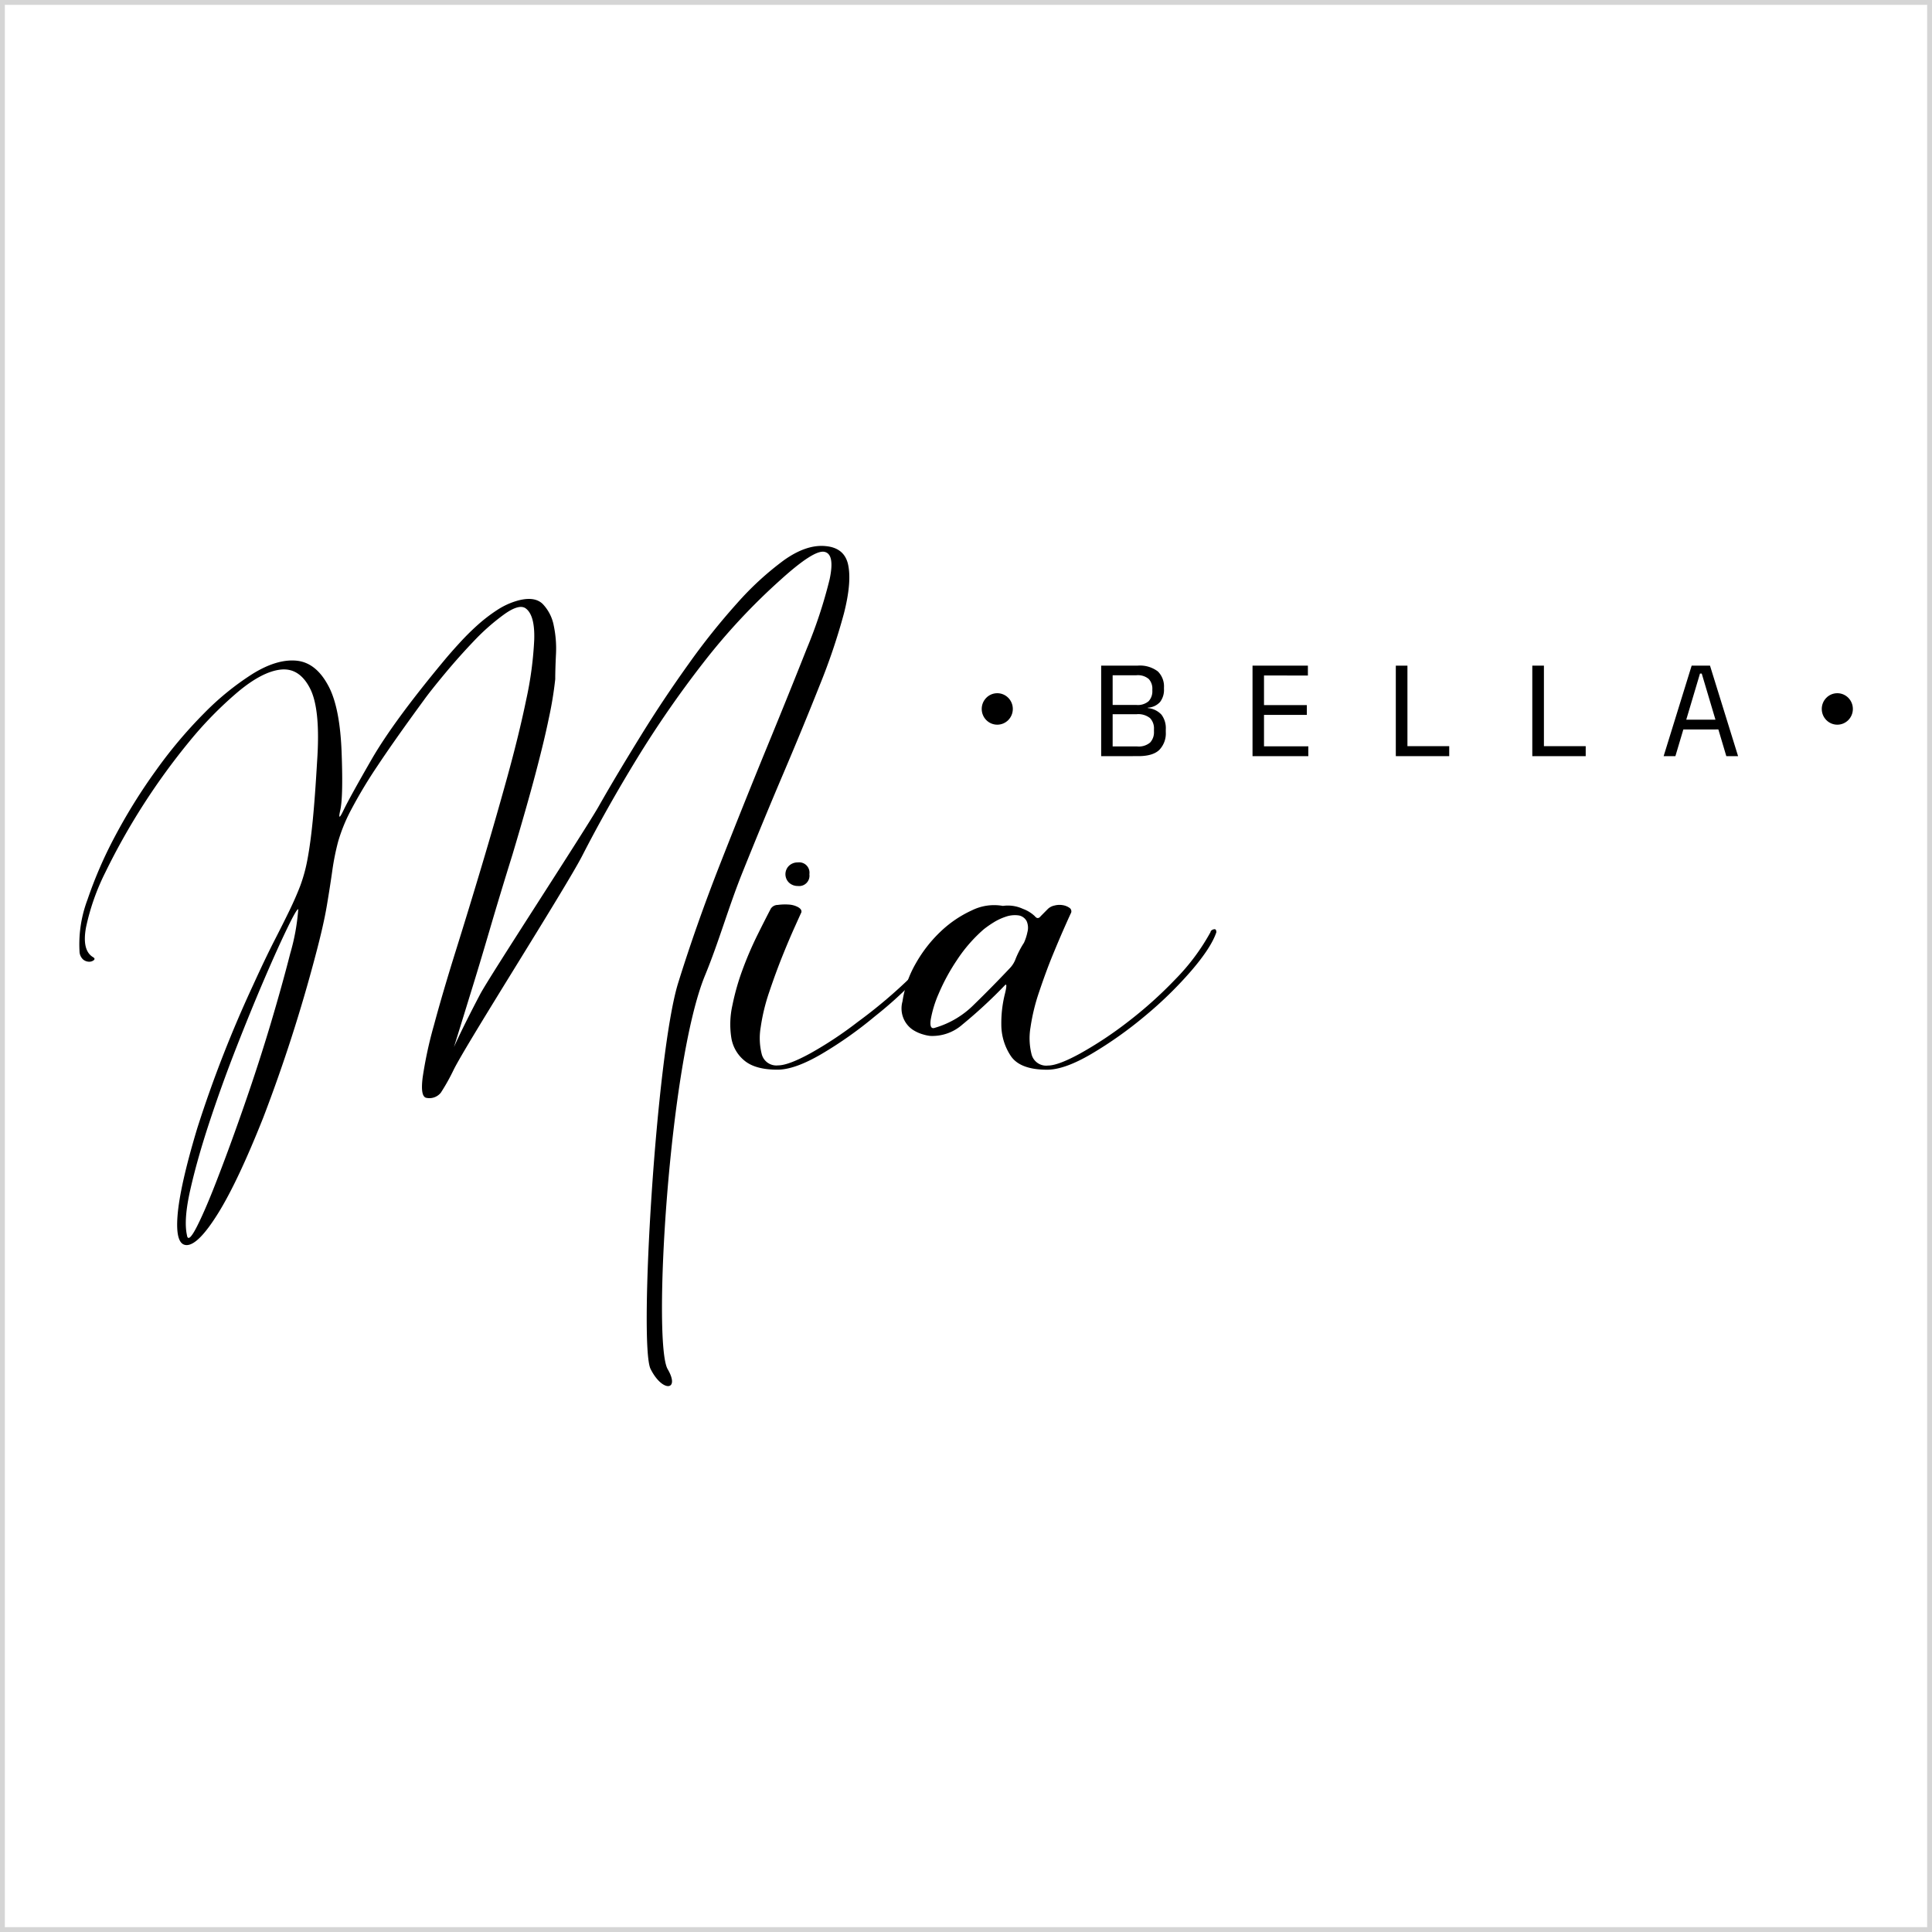 <?xml version="1.0" encoding="UTF-8"?>
<svg xmlns="http://www.w3.org/2000/svg" width="400" height="400" viewBox="0 0 400 400">
  <g id="Group_98" data-name="Group 98" transform="translate(-240 -8771)">
    <g id="Rectangle_126" data-name="Rectangle 126" transform="translate(240 8771)" fill="none" stroke="#d5d5d5" stroke-width="1">
      <rect width="400" height="400" stroke="none"></rect>
      <rect x="0.5" y="0.5" width="399" height="399" fill="none"></rect>
    </g>
    <g id="Logo" transform="translate(256.383 8884.023)">
      <path id="Path_42" data-name="Path 42" d="M154.426.032q4.069.308,4.806,3.953t-.9,10.045a128.72,128.72,0,0,1-5.041,14.911q-3.38,8.523-7.524,18.26T137.344,67.59c-2.862,7.1-4.9,14.409-7.748,21.306-7.476,18.114-10.915,76.151-7.743,81.551,2.617,4.466-1.068,4.893-3.54-.039s1.169-65.348,5.714-79.93q3.765-12.1,8.725-24.73t9.612-23.963q4.662-11.342,8.271-20.469a98.624,98.624,0,0,0,4.742-14.377c.748-3.5.4-5.4-1.068-5.709s-4.469,1.62-9.078,5.784a129.712,129.712,0,0,0-16.02,17.2A217.072,217.072,0,0,0,115.52,43.989q-6.243,10.2-11.358,20.161c-3.407,6.648-23.891,38.777-26.635,44.34a41.928,41.928,0,0,1-2.638,4.715,3.031,3.031,0,0,1-2.932,1.08q-1.351-.157-.828-4.261a85.069,85.069,0,0,1,2.334-10.8q1.8-6.7,4.512-15.371T83.39,66.126q2.707-9.057,5.19-18.033t3.989-16.278a74.026,74.026,0,0,0,1.655-12.422q.155-5.093-1.8-6.481-1.356-.918-4.363,1.215a44.71,44.71,0,0,0-6.248,5.482q-3.2,3.348-6.168,6.924t-4.272,5.4q-6.018,8.214-9.553,13.54a99.04,99.04,0,0,0-5.49,9.133,34.407,34.407,0,0,0-2.707,6.616,51.674,51.674,0,0,0-1.207,6.011q-.449,3.2-1.127,7.232T48.953,84.726a324.68,324.68,0,0,1-10.829,33.63Q32.858,131.6,28.795,138.14t-6.472,6.616q-2.414.081-1.954-6.011t4.064-18.1a251.626,251.626,0,0,1,11.582-29.7q2.563-5.628,4.437-9.279t3.161-6.314q1.281-2.663,2.184-5.023a32.694,32.694,0,0,0,1.5-5.558q.6-3.192,1.068-7.912t.9-12.173q.753-10.8-1.431-15.122T41.819,25.6q-3.834.378-8.875,4.569A78.472,78.472,0,0,0,22.8,40.516,138.5,138.5,0,0,0,5.422,67.6,47.236,47.236,0,0,0,1.433,78.942Q.531,83.8,2.939,85.18c.3.2.326.405.075.61a1.521,1.521,0,0,1-.977.3A1.988,1.988,0,0,1,.83,85.634,2.351,2.351,0,0,1,.082,83.96a26.193,26.193,0,0,1,1.65-10.726A88.171,88.171,0,0,1,7.451,60.072a116.055,116.055,0,0,1,8.426-13.545,95.306,95.306,0,0,1,10-11.882,56.35,56.35,0,0,1,10.146-8.22q4.966-3.035,8.955-2.663T51.505,28.8q2.563,4.569,2.862,14.582.3,8.668-.3,11.342t.678,0q1.281-2.663,5.794-10.5T75.428,23.9q1.506-1.82,3.311-3.781A52.3,52.3,0,0,1,82.477,16.4a33.322,33.322,0,0,1,4.064-3.122A15.249,15.249,0,0,1,90.9,11.3q3.46-.913,5.116.762a8.856,8.856,0,0,1,2.259,4.488,22.977,22.977,0,0,1,.449,5.941q-.152,3.119-.15,5.1A76.935,76.935,0,0,1,97.22,35.8q-.9,4.413-2.707,11.261T89.707,63.95q-2.563,8.225-4.742,15.662T80.976,92.855q-2.1,6.843-3.909,12.627c-.2,0,.251-1.167,1.351-3.5s2.638-5.4,4.592-9.127,21.776-34.025,24.532-38.885,5.692-9.721,8.8-14.76,6.371-9.916,9.783-14.685a140.689,140.689,0,0,1,10.146-12.708,62.153,62.153,0,0,1,9.612-8.825q4.582-3.273,8.5-2.965Zm-132.1,142.72q.3,1.669,2.136-1.977t4.363-10.262q2.558-6.616,5.49-15.063t5.34-16.51q2.4-8.069,4.058-14.582a43.956,43.956,0,0,0,1.655-9.133c-.2-.1-.95,1.194-2.253,3.883s-2.889,6.184-4.742,10.5-3.813,9.106-5.874,14.377-3.909,10.423-5.564,15.446-2.958,9.635-3.914,13.848-1.18,7.377-.678,9.511Z" transform="translate(0 0)"></path>
      <path id="Path_43" data-name="Path 43" d="M169.684,51.661a1.023,1.023,0,0,1,.29-.3,1.013,1.013,0,0,1,.383-.156c.353-.1.535.1.535.61q-1.068,3.192-5.265,8.063a81.3,81.3,0,0,1-9.613,9.354A82.834,82.834,0,0,1,145.031,77q-5.571,3.273-9.179,3.273-5.709,0-7.594-2.965a11.737,11.737,0,0,1-1.885-6.395,24.972,24.972,0,0,1,.678-6.087c.454-1.771.475-2.457.074-2.052a101.433,101.433,0,0,1-8.8,8.139,9.4,9.4,0,0,1-6.7,2.36,7.921,7.921,0,0,1-1.425-.3,7.84,7.84,0,0,1-2.184-.988,5.309,5.309,0,0,1-1.991-2.585,5.377,5.377,0,0,1-.113-3.275,22.219,22.219,0,0,1,2.782-7.912,28.11,28.11,0,0,1,5.191-6.621,23.588,23.588,0,0,1,6.407-4.321,10.387,10.387,0,0,1,6.407-.913,7.367,7.367,0,0,1,4.139.61,7.114,7.114,0,0,1,2.477,1.523q.609.762,1.206,0l1.506-1.523a2.839,2.839,0,0,1,1.351-.686,4.024,4.024,0,0,1,1.73-.076,3.341,3.341,0,0,1,1.356.54.874.874,0,0,1,.374.988c-.1.2-.533,1.14-1.276,2.814s-1.6,3.678-2.558,6.011-1.88,4.861-2.788,7.561a40.713,40.713,0,0,0-1.8,7.378,13.561,13.561,0,0,0,.229,5.628,3.124,3.124,0,0,0,3.386,2.284q2.109,0,6.691-2.511a78.6,78.6,0,0,0,9.783-6.481,86.063,86.063,0,0,0,9.927-8.9,44.094,44.094,0,0,0,7.3-9.819Zm-38.666,2.425a10.3,10.3,0,0,0,.754-2.279,3.458,3.458,0,0,0-.15-2.284,2.31,2.31,0,0,0-.754-.838,2.281,2.281,0,0,0-1.057-.377,5.7,5.7,0,0,0-2.553.3,11.613,11.613,0,0,0-2.558,1.215,20.893,20.893,0,0,0-1.959,1.372,30.817,30.817,0,0,0-5.565,6.389,41.546,41.546,0,0,0-3.764,6.924,23.519,23.519,0,0,0-1.656,5.4c-.2,1.42.1,1.982.908,1.674a18.793,18.793,0,0,0,8.047-4.79q3.684-3.581,7.443-7.561a5.445,5.445,0,0,0,1.206-1.977,20.1,20.1,0,0,1,1.656-3.2Z" transform="translate(64.557 28.177)"></path>
      <path id="Path_44" data-name="Path 44" d="M95.748,43.126a2.14,2.14,0,0,1-2.4,2.436,2.61,2.61,0,0,1-1.81-.686,2.4,2.4,0,0,1-.553-.8,2.429,2.429,0,0,1,0-1.906,2.4,2.4,0,0,1,.553-.8,2.583,2.583,0,0,1,1.81-.686A2.138,2.138,0,0,1,95.748,43.126Z" transform="translate(55.442 24.848)"></path>
      <path id="Path_45" data-name="Path 45" d="M121.258,60.958a102.8,102.8,0,0,1-11.172,9.457,79.1,79.1,0,0,1-9.777,6.481q-4.587,2.511-6.7,2.511a3.125,3.125,0,0,1-3.385-2.284A13.485,13.485,0,0,1,90,71.495a40.149,40.149,0,0,1,1.8-7.377q1.356-4.034,2.782-7.561t2.558-6.011q1.127-2.511,1.276-2.814c.1-.405-.123-.762-.673-1.08a4.6,4.6,0,0,0-1.96-.54,11.249,11.249,0,0,0-2.253.076,1.728,1.728,0,0,0-1.431.761q-1.2,2.285-2.857,5.628A73.527,73.527,0,0,0,86.238,59.6a49.377,49.377,0,0,0-2.1,7.383,17.971,17.971,0,0,0-.224,6.7,7.649,7.649,0,0,0,2.782,4.79q2.259,1.826,6.771,1.826,3.6,0,9.174-3.273a82.84,82.84,0,0,0,10.985-7.761,81.855,81.855,0,0,0,7.385-6.578s.966-2.479.251-1.734Z" transform="translate(51.113 28.144)"></path>
      <path id="Path_46" data-name="Path 46" d="M133.012,34.128V32.119h5.826a3.625,3.625,0,0,0,2.667-.806,3.1,3.1,0,0,0,.8-2.258v-.528a3.06,3.06,0,0,0-.812-2.272,3.873,3.873,0,0,0-2.8-.806h-5.666v-1.92h5.637a3.438,3.438,0,0,0,2.537-.777,3,3,0,0,0,.768-2.184V20.3a2.946,2.946,0,0,0-.739-2.14,3.448,3.448,0,0,0-2.58-.777h-5.681V15.394h5.9a6.126,6.126,0,0,1,4.233,1.187,4.341,4.341,0,0,1,1.276,3.342v.293a4.11,4.11,0,0,1-.812,2.7,3.64,3.64,0,0,1-2.522,1.173l-.014.088a4.334,4.334,0,0,1,2.841,1.378,4.653,4.653,0,0,1,.884,3.02v.6a4.9,4.9,0,0,1-1.334,3.65q-1.334,1.3-4.349,1.3Zm-1.638,0V15.394h2.377V34.128Z" transform="translate(80.228 9.401)"></path>
      <path id="Path_47" data-name="Path 47" d="M150.83,34.128V15.394h2.377V34.128Zm.71,0V32.09h10.842v2.038Zm.652-8.546V23.559h9.885v2.023Zm-.667-8.15V15.394h10.769v2.038Z" transform="translate(92.109 9.401)"></path>
      <path id="Path_48" data-name="Path 48" d="M171.655,34.128h-2.406V15.394h2.406Zm-1.116-2.067h9.769v2.067h-9.769Z" transform="translate(103.357 9.401)"></path>
      <path id="Path_49" data-name="Path 49" d="M189.2,34.128h-2.406V15.394H189.2Zm-1.116-2.067h9.769v2.067h-9.769Z" transform="translate(114.069 9.401)"></path>
      <path id="Path_50" data-name="Path 50" d="M203.675,34.128l5.8-18.734h3.8l5.811,18.734h-2.435l-5.087-17.092H211.2L206.11,34.128Zm3.477-5.526V26.578h8.437V28.6Z" transform="translate(124.381 9.401)"></path>
      <ellipse id="Ellipse_9" data-name="Ellipse 9" cx="3.22" cy="3.258" rx="3.22" ry="3.258" transform="translate(186.871 30.499)"></ellipse>
      <ellipse id="Ellipse_10" data-name="Ellipse 10" cx="3.22" cy="3.258" rx="3.22" ry="3.258" transform="translate(360.794 30.499)"></ellipse>
    </g>
  </g>
</svg>
